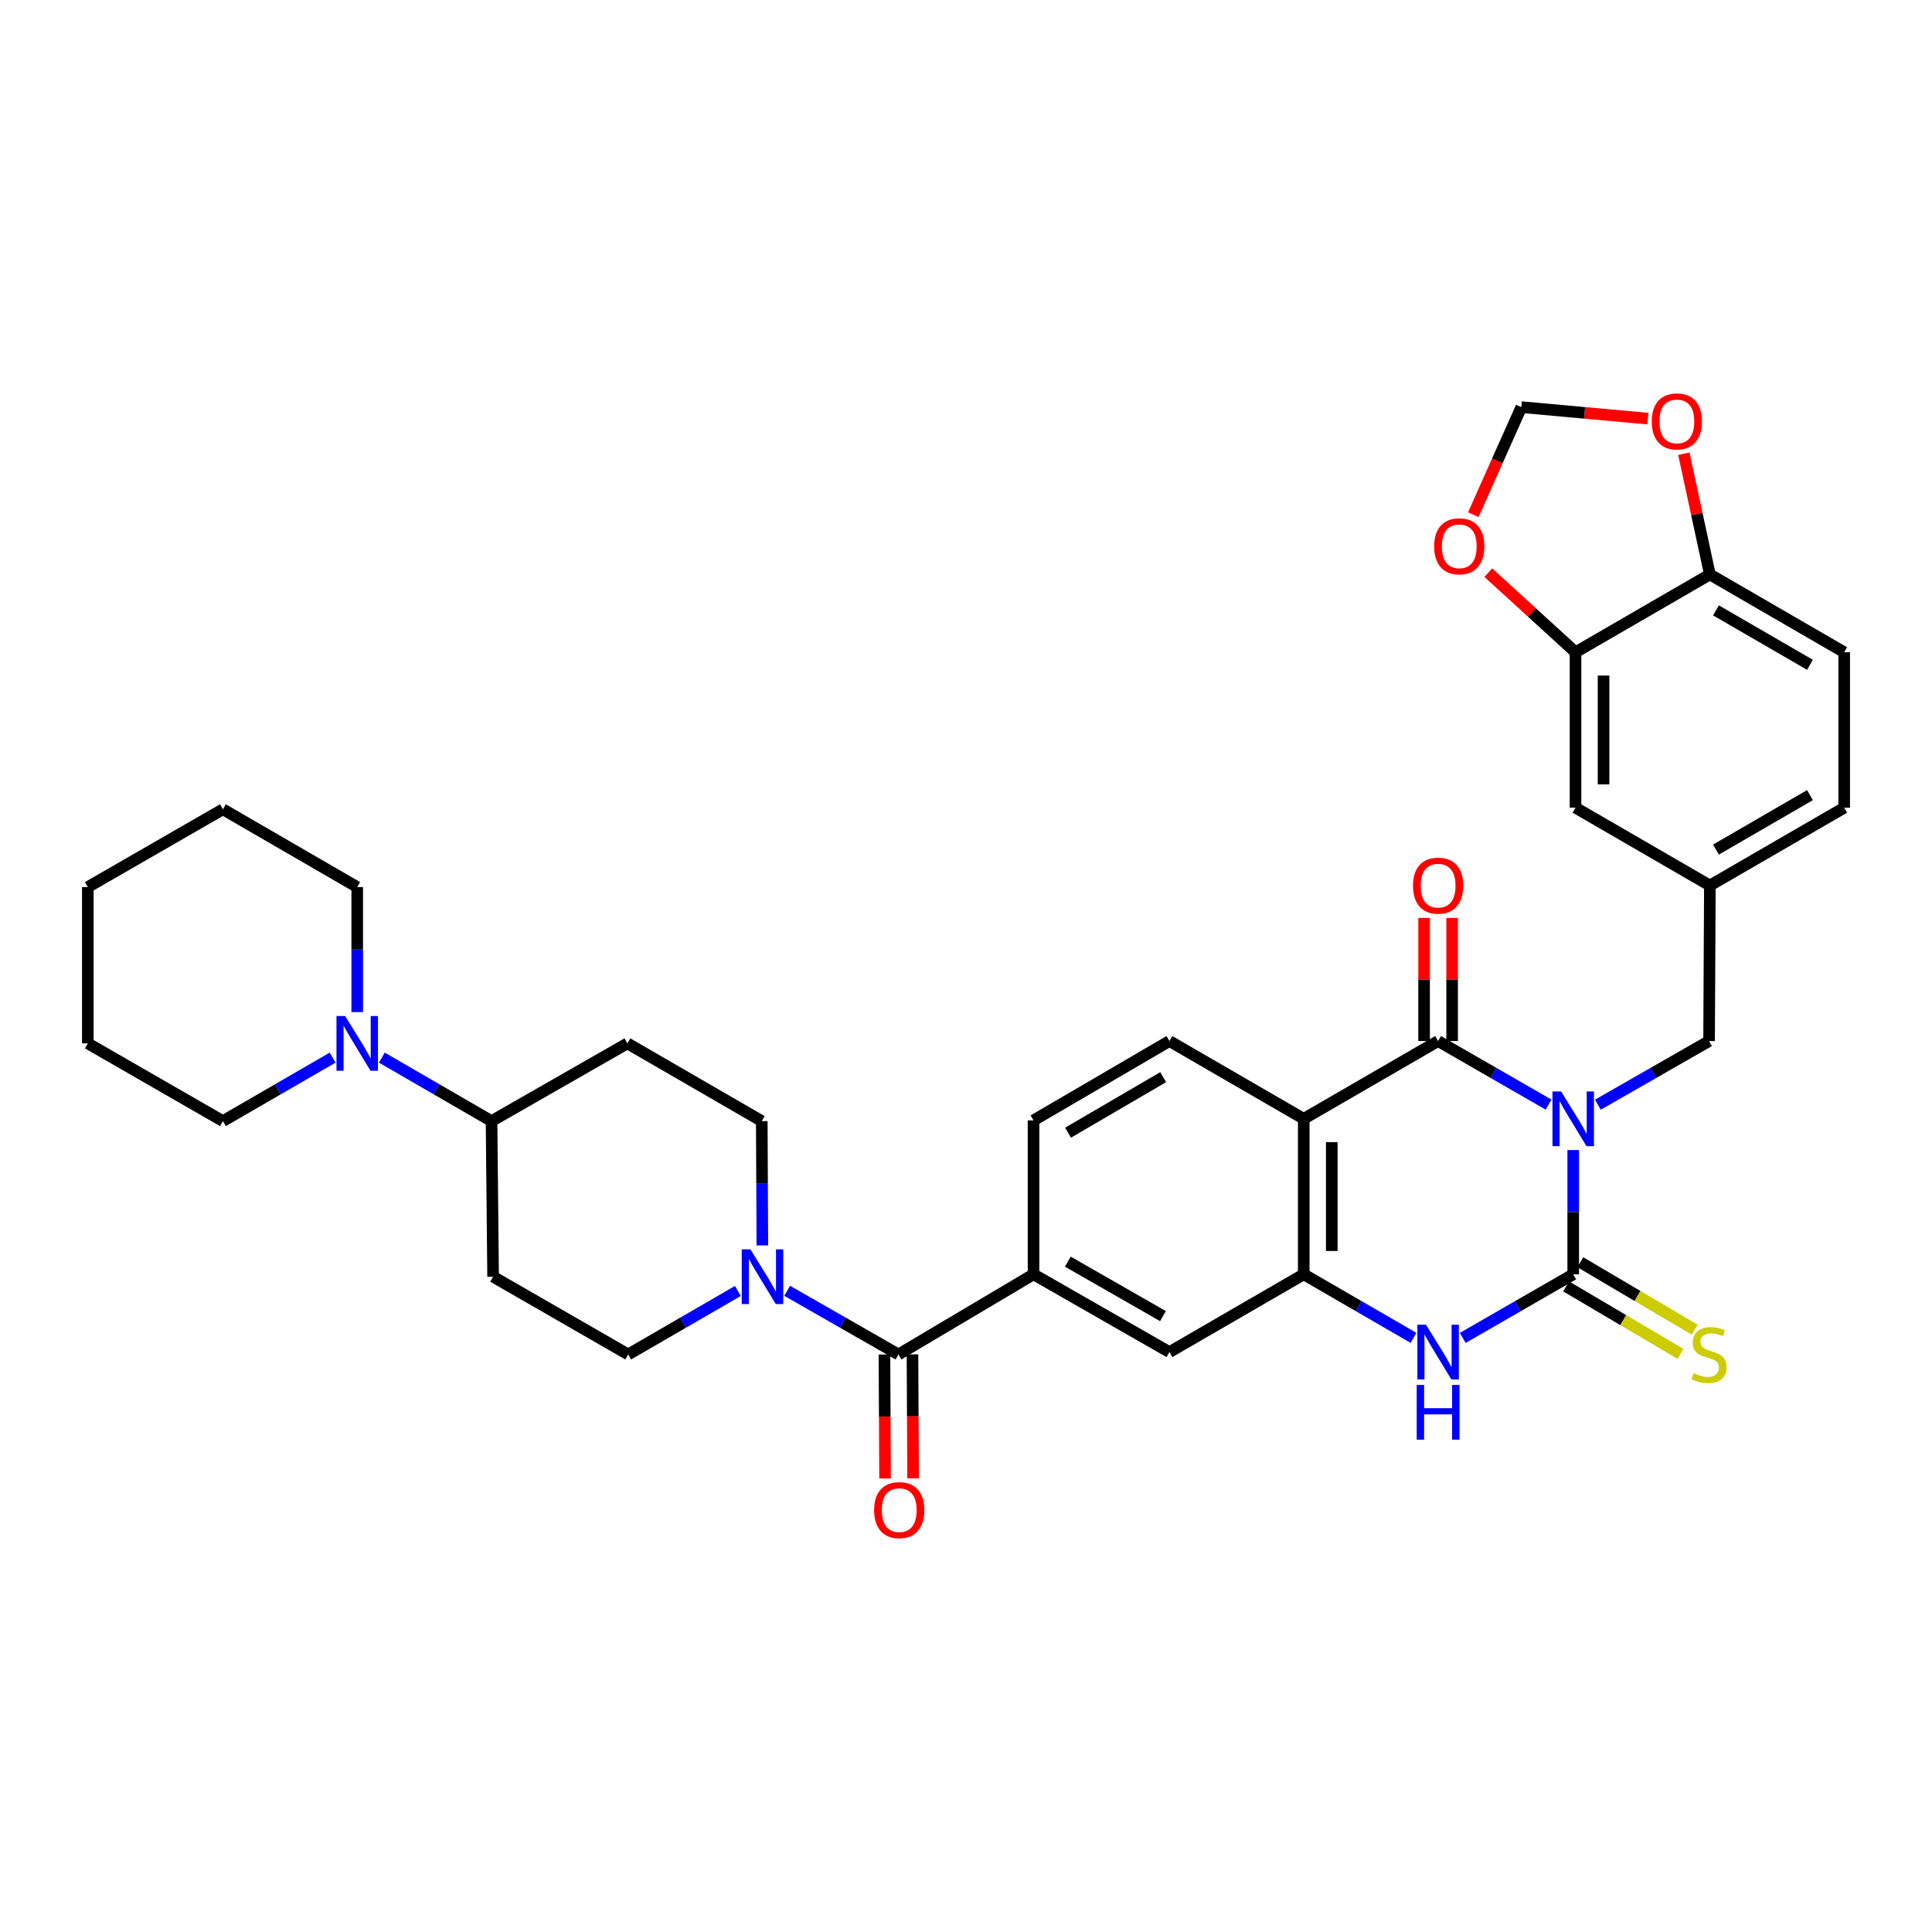<?xml version='1.0' encoding='iso-8859-1'?>
<svg version='1.1' baseProfile='full'
              xmlns='http://www.w3.org/2000/svg'
                      xmlns:rdkit='http://www.rdkit.org/xml'
                      xmlns:xlink='http://www.w3.org/1999/xlink'
                  xml:space='preserve'
width='1000px' height='1000px' viewBox='0 0 1000 1000'>
<!-- END OF HEADER -->
<rect style='opacity:1.0;fill:#FFFFFF;stroke:none' width='1000' height='1000' x='0' y='0'> </rect>
<path class='bond-0' d='M 814.293,595.267 L 814.293,627.424' style='fill:none;fill-rule:evenodd;stroke:#0000FF;stroke-width:6px;stroke-linecap:butt;stroke-linejoin:miter;stroke-opacity:1' />
<path class='bond-0' d='M 814.293,627.424 L 814.293,659.582' style='fill:none;fill-rule:evenodd;stroke:#000000;stroke-width:6px;stroke-linecap:butt;stroke-linejoin:miter;stroke-opacity:1' />
<path class='bond-1' d='M 801.536,571.751 L 772.95,555.297' style='fill:none;fill-rule:evenodd;stroke:#0000FF;stroke-width:6px;stroke-linecap:butt;stroke-linejoin:miter;stroke-opacity:1' />
<path class='bond-1' d='M 772.95,555.297 L 744.364,538.843' style='fill:none;fill-rule:evenodd;stroke:#000000;stroke-width:6px;stroke-linecap:butt;stroke-linejoin:miter;stroke-opacity:1' />
<path class='bond-9' d='M 827.059,571.788 L 855.838,555.315' style='fill:none;fill-rule:evenodd;stroke:#0000FF;stroke-width:6px;stroke-linecap:butt;stroke-linejoin:miter;stroke-opacity:1' />
<path class='bond-9' d='M 855.838,555.315 L 884.617,538.843' style='fill:none;fill-rule:evenodd;stroke:#000000;stroke-width:6px;stroke-linecap:butt;stroke-linejoin:miter;stroke-opacity:1' />
<path class='bond-3' d='M 814.293,659.582 L 785.707,676.043' style='fill:none;fill-rule:evenodd;stroke:#000000;stroke-width:6px;stroke-linecap:butt;stroke-linejoin:miter;stroke-opacity:1' />
<path class='bond-3' d='M 785.707,676.043 L 757.121,692.504' style='fill:none;fill-rule:evenodd;stroke:#0000FF;stroke-width:6px;stroke-linecap:butt;stroke-linejoin:miter;stroke-opacity:1' />
<path class='bond-12' d='M 810.607,665.83 L 840.208,683.292' style='fill:none;fill-rule:evenodd;stroke:#000000;stroke-width:6px;stroke-linecap:butt;stroke-linejoin:miter;stroke-opacity:1' />
<path class='bond-12' d='M 840.208,683.292 L 869.81,700.754' style='fill:none;fill-rule:evenodd;stroke:#CCCC00;stroke-width:6px;stroke-linecap:butt;stroke-linejoin:miter;stroke-opacity:1' />
<path class='bond-12' d='M 817.979,653.334 L 847.58,670.796' style='fill:none;fill-rule:evenodd;stroke:#000000;stroke-width:6px;stroke-linecap:butt;stroke-linejoin:miter;stroke-opacity:1' />
<path class='bond-12' d='M 847.58,670.796 L 877.181,688.259' style='fill:none;fill-rule:evenodd;stroke:#CCCC00;stroke-width:6px;stroke-linecap:butt;stroke-linejoin:miter;stroke-opacity:1' />
<path class='bond-2' d='M 744.364,538.843 L 674.814,579.095' style='fill:none;fill-rule:evenodd;stroke:#000000;stroke-width:6px;stroke-linecap:butt;stroke-linejoin:miter;stroke-opacity:1' />
<path class='bond-15' d='M 751.618,538.843 L 751.618,506.977' style='fill:none;fill-rule:evenodd;stroke:#000000;stroke-width:6px;stroke-linecap:butt;stroke-linejoin:miter;stroke-opacity:1' />
<path class='bond-15' d='M 751.618,506.977 L 751.618,475.112' style='fill:none;fill-rule:evenodd;stroke:#FF0000;stroke-width:6px;stroke-linecap:butt;stroke-linejoin:miter;stroke-opacity:1' />
<path class='bond-15' d='M 737.11,538.843 L 737.11,506.977' style='fill:none;fill-rule:evenodd;stroke:#000000;stroke-width:6px;stroke-linecap:butt;stroke-linejoin:miter;stroke-opacity:1' />
<path class='bond-15' d='M 737.11,506.977 L 737.11,475.112' style='fill:none;fill-rule:evenodd;stroke:#FF0000;stroke-width:6px;stroke-linecap:butt;stroke-linejoin:miter;stroke-opacity:1' />
<path class='bond-4' d='M 674.814,579.095 L 674.814,659.582' style='fill:none;fill-rule:evenodd;stroke:#000000;stroke-width:6px;stroke-linecap:butt;stroke-linejoin:miter;stroke-opacity:1' />
<path class='bond-4' d='M 689.322,591.168 L 689.322,647.509' style='fill:none;fill-rule:evenodd;stroke:#000000;stroke-width:6px;stroke-linecap:butt;stroke-linejoin:miter;stroke-opacity:1' />
<path class='bond-11' d='M 674.814,579.095 L 605.296,538.843' style='fill:none;fill-rule:evenodd;stroke:#000000;stroke-width:6px;stroke-linecap:butt;stroke-linejoin:miter;stroke-opacity:1' />
<path class='bond-35' d='M 731.615,692.468 L 703.214,676.025' style='fill:none;fill-rule:evenodd;stroke:#0000FF;stroke-width:6px;stroke-linecap:butt;stroke-linejoin:miter;stroke-opacity:1' />
<path class='bond-35' d='M 703.214,676.025 L 674.814,659.582' style='fill:none;fill-rule:evenodd;stroke:#000000;stroke-width:6px;stroke-linecap:butt;stroke-linejoin:miter;stroke-opacity:1' />
<path class='bond-10' d='M 674.814,659.582 L 605.296,699.85' style='fill:none;fill-rule:evenodd;stroke:#000000;stroke-width:6px;stroke-linecap:butt;stroke-linejoin:miter;stroke-opacity:1' />
<path class='bond-5' d='M 465.044,701.067 L 534.956,659.582' style='fill:none;fill-rule:evenodd;stroke:#000000;stroke-width:6px;stroke-linecap:butt;stroke-linejoin:miter;stroke-opacity:1' />
<path class='bond-6' d='M 465.044,701.067 L 436.241,684.592' style='fill:none;fill-rule:evenodd;stroke:#000000;stroke-width:6px;stroke-linecap:butt;stroke-linejoin:miter;stroke-opacity:1' />
<path class='bond-6' d='M 436.241,684.592 L 407.438,668.118' style='fill:none;fill-rule:evenodd;stroke:#0000FF;stroke-width:6px;stroke-linecap:butt;stroke-linejoin:miter;stroke-opacity:1' />
<path class='bond-25' d='M 457.79,701.103 L 457.947,733.18' style='fill:none;fill-rule:evenodd;stroke:#000000;stroke-width:6px;stroke-linecap:butt;stroke-linejoin:miter;stroke-opacity:1' />
<path class='bond-25' d='M 457.947,733.18 L 458.105,765.258' style='fill:none;fill-rule:evenodd;stroke:#FF0000;stroke-width:6px;stroke-linecap:butt;stroke-linejoin:miter;stroke-opacity:1' />
<path class='bond-25' d='M 472.298,701.031 L 472.455,733.109' style='fill:none;fill-rule:evenodd;stroke:#000000;stroke-width:6px;stroke-linecap:butt;stroke-linejoin:miter;stroke-opacity:1' />
<path class='bond-25' d='M 472.455,733.109 L 472.612,765.187' style='fill:none;fill-rule:evenodd;stroke:#FF0000;stroke-width:6px;stroke-linecap:butt;stroke-linejoin:miter;stroke-opacity:1' />
<path class='bond-20' d='M 381.923,668.197 L 353.539,684.632' style='fill:none;fill-rule:evenodd;stroke:#0000FF;stroke-width:6px;stroke-linecap:butt;stroke-linejoin:miter;stroke-opacity:1' />
<path class='bond-20' d='M 353.539,684.632 L 325.154,701.067' style='fill:none;fill-rule:evenodd;stroke:#000000;stroke-width:6px;stroke-linecap:butt;stroke-linejoin:miter;stroke-opacity:1' />
<path class='bond-21' d='M 394.595,644.642 L 394.444,612.465' style='fill:none;fill-rule:evenodd;stroke:#0000FF;stroke-width:6px;stroke-linecap:butt;stroke-linejoin:miter;stroke-opacity:1' />
<path class='bond-21' d='M 394.444,612.465 L 394.293,580.287' style='fill:none;fill-rule:evenodd;stroke:#000000;stroke-width:6px;stroke-linecap:butt;stroke-linejoin:miter;stroke-opacity:1' />
<path class='bond-7' d='M 534.956,659.582 L 534.956,579.909' style='fill:none;fill-rule:evenodd;stroke:#000000;stroke-width:6px;stroke-linecap:butt;stroke-linejoin:miter;stroke-opacity:1' />
<path class='bond-36' d='M 534.956,659.582 L 605.296,699.85' style='fill:none;fill-rule:evenodd;stroke:#000000;stroke-width:6px;stroke-linecap:butt;stroke-linejoin:miter;stroke-opacity:1' />
<path class='bond-36' d='M 552.715,653.031 L 601.953,681.219' style='fill:none;fill-rule:evenodd;stroke:#000000;stroke-width:6px;stroke-linecap:butt;stroke-linejoin:miter;stroke-opacity:1' />
<path class='bond-8' d='M 197.649,547.424 L 226.034,563.856' style='fill:none;fill-rule:evenodd;stroke:#0000FF;stroke-width:6px;stroke-linecap:butt;stroke-linejoin:miter;stroke-opacity:1' />
<path class='bond-8' d='M 226.034,563.856 L 254.419,580.287' style='fill:none;fill-rule:evenodd;stroke:#000000;stroke-width:6px;stroke-linecap:butt;stroke-linejoin:miter;stroke-opacity:1' />
<path class='bond-30' d='M 184.901,523.861 L 184.901,491.507' style='fill:none;fill-rule:evenodd;stroke:#0000FF;stroke-width:6px;stroke-linecap:butt;stroke-linejoin:miter;stroke-opacity:1' />
<path class='bond-30' d='M 184.901,491.507 L 184.901,459.153' style='fill:none;fill-rule:evenodd;stroke:#000000;stroke-width:6px;stroke-linecap:butt;stroke-linejoin:miter;stroke-opacity:1' />
<path class='bond-31' d='M 172.153,547.424 L 143.768,563.856' style='fill:none;fill-rule:evenodd;stroke:#0000FF;stroke-width:6px;stroke-linecap:butt;stroke-linejoin:miter;stroke-opacity:1' />
<path class='bond-31' d='M 143.768,563.856 L 115.383,580.287' style='fill:none;fill-rule:evenodd;stroke:#000000;stroke-width:6px;stroke-linecap:butt;stroke-linejoin:miter;stroke-opacity:1' />
<path class='bond-27' d='M 884.617,538.843 L 885.028,458.339' style='fill:none;fill-rule:evenodd;stroke:#000000;stroke-width:6px;stroke-linecap:butt;stroke-linejoin:miter;stroke-opacity:1' />
<path class='bond-23' d='M 605.296,538.843 L 534.956,579.909' style='fill:none;fill-rule:evenodd;stroke:#000000;stroke-width:6px;stroke-linecap:butt;stroke-linejoin:miter;stroke-opacity:1' />
<path class='bond-23' d='M 602.06,557.532 L 552.822,586.278' style='fill:none;fill-rule:evenodd;stroke:#000000;stroke-width:6px;stroke-linecap:butt;stroke-linejoin:miter;stroke-opacity:1' />
<path class='bond-13' d='M 815.486,337.6 L 815.486,418.071' style='fill:none;fill-rule:evenodd;stroke:#000000;stroke-width:6px;stroke-linecap:butt;stroke-linejoin:miter;stroke-opacity:1' />
<path class='bond-13' d='M 829.994,349.671 L 829.994,406.001' style='fill:none;fill-rule:evenodd;stroke:#000000;stroke-width:6px;stroke-linecap:butt;stroke-linejoin:miter;stroke-opacity:1' />
<path class='bond-17' d='M 815.486,337.6 L 792.916,317.004' style='fill:none;fill-rule:evenodd;stroke:#000000;stroke-width:6px;stroke-linecap:butt;stroke-linejoin:miter;stroke-opacity:1' />
<path class='bond-17' d='M 792.916,317.004 L 770.346,296.408' style='fill:none;fill-rule:evenodd;stroke:#FF0000;stroke-width:6px;stroke-linecap:butt;stroke-linejoin:miter;stroke-opacity:1' />
<path class='bond-37' d='M 815.486,337.6 L 885.028,297.332' style='fill:none;fill-rule:evenodd;stroke:#000000;stroke-width:6px;stroke-linecap:butt;stroke-linejoin:miter;stroke-opacity:1' />
<path class='bond-14' d='M 254.419,580.287 L 324.743,540.044' style='fill:none;fill-rule:evenodd;stroke:#000000;stroke-width:6px;stroke-linecap:butt;stroke-linejoin:miter;stroke-opacity:1' />
<path class='bond-39' d='M 254.419,580.287 L 255.225,660.815' style='fill:none;fill-rule:evenodd;stroke:#000000;stroke-width:6px;stroke-linecap:butt;stroke-linejoin:miter;stroke-opacity:1' />
<path class='bond-16' d='M 885.028,297.332 L 954.545,337.6' style='fill:none;fill-rule:evenodd;stroke:#000000;stroke-width:6px;stroke-linecap:butt;stroke-linejoin:miter;stroke-opacity:1' />
<path class='bond-16' d='M 888.183,315.926 L 936.846,344.114' style='fill:none;fill-rule:evenodd;stroke:#000000;stroke-width:6px;stroke-linecap:butt;stroke-linejoin:miter;stroke-opacity:1' />
<path class='bond-22' d='M 885.028,297.332 L 878.293,266.083' style='fill:none;fill-rule:evenodd;stroke:#000000;stroke-width:6px;stroke-linecap:butt;stroke-linejoin:miter;stroke-opacity:1' />
<path class='bond-22' d='M 878.293,266.083 L 871.558,234.833' style='fill:none;fill-rule:evenodd;stroke:#FF0000;stroke-width:6px;stroke-linecap:butt;stroke-linejoin:miter;stroke-opacity:1' />
<path class='bond-24' d='M 762.584,266.397 L 775.015,238.562' style='fill:none;fill-rule:evenodd;stroke:#FF0000;stroke-width:6px;stroke-linecap:butt;stroke-linejoin:miter;stroke-opacity:1' />
<path class='bond-24' d='M 775.015,238.562 L 787.445,210.727' style='fill:none;fill-rule:evenodd;stroke:#000000;stroke-width:6px;stroke-linecap:butt;stroke-linejoin:miter;stroke-opacity:1' />
<path class='bond-18' d='M 255.225,660.815 L 325.154,701.067' style='fill:none;fill-rule:evenodd;stroke:#000000;stroke-width:6px;stroke-linecap:butt;stroke-linejoin:miter;stroke-opacity:1' />
<path class='bond-19' d='M 324.743,540.044 L 394.293,580.287' style='fill:none;fill-rule:evenodd;stroke:#000000;stroke-width:6px;stroke-linecap:butt;stroke-linejoin:miter;stroke-opacity:1' />
<path class='bond-38' d='M 852.92,216.68 L 820.182,213.703' style='fill:none;fill-rule:evenodd;stroke:#FF0000;stroke-width:6px;stroke-linecap:butt;stroke-linejoin:miter;stroke-opacity:1' />
<path class='bond-38' d='M 820.182,213.703 L 787.445,210.727' style='fill:none;fill-rule:evenodd;stroke:#000000;stroke-width:6px;stroke-linecap:butt;stroke-linejoin:miter;stroke-opacity:1' />
<path class='bond-26' d='M 815.486,418.071 L 885.028,458.339' style='fill:none;fill-rule:evenodd;stroke:#000000;stroke-width:6px;stroke-linecap:butt;stroke-linejoin:miter;stroke-opacity:1' />
<path class='bond-29' d='M 885.028,458.339 L 954.545,418.071' style='fill:none;fill-rule:evenodd;stroke:#000000;stroke-width:6px;stroke-linecap:butt;stroke-linejoin:miter;stroke-opacity:1' />
<path class='bond-29' d='M 888.183,439.745 L 936.846,411.557' style='fill:none;fill-rule:evenodd;stroke:#000000;stroke-width:6px;stroke-linecap:butt;stroke-linejoin:miter;stroke-opacity:1' />
<path class='bond-28' d='M 954.545,337.6 L 954.545,418.071' style='fill:none;fill-rule:evenodd;stroke:#000000;stroke-width:6px;stroke-linecap:butt;stroke-linejoin:miter;stroke-opacity:1' />
<path class='bond-33' d='M 184.901,459.153 L 115.383,418.885' style='fill:none;fill-rule:evenodd;stroke:#000000;stroke-width:6px;stroke-linecap:butt;stroke-linejoin:miter;stroke-opacity:1' />
<path class='bond-32' d='M 115.383,580.287 L 45.455,540.044' style='fill:none;fill-rule:evenodd;stroke:#000000;stroke-width:6px;stroke-linecap:butt;stroke-linejoin:miter;stroke-opacity:1' />
<path class='bond-34' d='M 45.455,540.044 L 45.455,459.153' style='fill:none;fill-rule:evenodd;stroke:#000000;stroke-width:6px;stroke-linecap:butt;stroke-linejoin:miter;stroke-opacity:1' />
<path class='bond-40' d='M 115.383,418.885 L 45.455,459.153' style='fill:none;fill-rule:evenodd;stroke:#000000;stroke-width:6px;stroke-linecap:butt;stroke-linejoin:miter;stroke-opacity:1' />
<path  class='atom-0' d='M 808.033 564.935
L 817.313 579.935
Q 818.233 581.415, 819.713 584.095
Q 821.193 586.775, 821.273 586.935
L 821.273 564.935
L 825.033 564.935
L 825.033 593.255
L 821.153 593.255
L 811.193 576.855
Q 810.033 574.935, 808.793 572.735
Q 807.593 570.535, 807.233 569.855
L 807.233 593.255
L 803.553 593.255
L 803.553 564.935
L 808.033 564.935
' fill='#0000FF'/>
<path  class='atom-4' d='M 738.104 685.69
L 747.384 700.69
Q 748.304 702.17, 749.784 704.85
Q 751.264 707.53, 751.344 707.69
L 751.344 685.69
L 755.104 685.69
L 755.104 714.01
L 751.224 714.01
L 741.264 697.61
Q 740.104 695.69, 738.864 693.49
Q 737.664 691.29, 737.304 690.61
L 737.304 714.01
L 733.624 714.01
L 733.624 685.69
L 738.104 685.69
' fill='#0000FF'/>
<path  class='atom-4' d='M 733.284 716.842
L 737.124 716.842
L 737.124 728.882
L 751.604 728.882
L 751.604 716.842
L 755.444 716.842
L 755.444 745.162
L 751.604 745.162
L 751.604 732.082
L 737.124 732.082
L 737.124 745.162
L 733.284 745.162
L 733.284 716.842
' fill='#0000FF'/>
<path  class='atom-7' d='M 388.412 646.655
L 397.692 661.655
Q 398.612 663.135, 400.092 665.815
Q 401.572 668.495, 401.652 668.655
L 401.652 646.655
L 405.412 646.655
L 405.412 674.975
L 401.532 674.975
L 391.572 658.575
Q 390.412 656.655, 389.172 654.455
Q 387.972 652.255, 387.612 651.575
L 387.612 674.975
L 383.932 674.975
L 383.932 646.655
L 388.412 646.655
' fill='#0000FF'/>
<path  class='atom-9' d='M 178.641 525.884
L 187.921 540.884
Q 188.841 542.364, 190.321 545.044
Q 191.801 547.724, 191.881 547.884
L 191.881 525.884
L 195.641 525.884
L 195.641 554.204
L 191.761 554.204
L 181.801 537.804
Q 180.641 535.884, 179.401 533.684
Q 178.201 531.484, 177.841 530.804
L 177.841 554.204
L 174.161 554.204
L 174.161 525.884
L 178.641 525.884
' fill='#0000FF'/>
<path  class='atom-13' d='M 876.617 710.787
Q 876.937 710.907, 878.257 711.467
Q 879.577 712.027, 881.017 712.387
Q 882.497 712.707, 883.937 712.707
Q 886.617 712.707, 888.177 711.427
Q 889.737 710.107, 889.737 707.827
Q 889.737 706.267, 888.937 705.307
Q 888.177 704.347, 886.977 703.827
Q 885.777 703.307, 883.777 702.707
Q 881.257 701.947, 879.737 701.227
Q 878.257 700.507, 877.177 698.987
Q 876.137 697.467, 876.137 694.907
Q 876.137 691.347, 878.537 689.147
Q 880.977 686.947, 885.777 686.947
Q 889.057 686.947, 892.777 688.507
L 891.857 691.587
Q 888.457 690.187, 885.897 690.187
Q 883.137 690.187, 881.617 691.347
Q 880.097 692.467, 880.137 694.427
Q 880.137 695.947, 880.897 696.867
Q 881.697 697.787, 882.817 698.307
Q 883.977 698.827, 885.897 699.427
Q 888.457 700.227, 889.977 701.027
Q 891.497 701.827, 892.577 703.467
Q 893.697 705.067, 893.697 707.827
Q 893.697 711.747, 891.057 713.867
Q 888.457 715.947, 884.097 715.947
Q 881.577 715.947, 879.657 715.387
Q 877.777 714.867, 875.537 713.947
L 876.617 710.787
' fill='#CCCC00'/>
<path  class='atom-16' d='M 731.364 458.419
Q 731.364 451.619, 734.724 447.819
Q 738.084 444.019, 744.364 444.019
Q 750.644 444.019, 754.004 447.819
Q 757.364 451.619, 757.364 458.419
Q 757.364 465.299, 753.964 469.219
Q 750.564 473.099, 744.364 473.099
Q 738.124 473.099, 734.724 469.219
Q 731.364 465.339, 731.364 458.419
M 744.364 469.899
Q 748.684 469.899, 751.004 467.019
Q 753.364 464.099, 753.364 458.419
Q 753.364 452.859, 751.004 450.059
Q 748.684 447.219, 744.364 447.219
Q 740.044 447.219, 737.684 450.019
Q 735.364 452.819, 735.364 458.419
Q 735.364 464.139, 737.684 467.019
Q 740.044 469.899, 744.364 469.899
' fill='#FF0000'/>
<path  class='atom-18' d='M 742.31 282.767
Q 742.31 275.967, 745.67 272.167
Q 749.03 268.367, 755.31 268.367
Q 761.59 268.367, 764.95 272.167
Q 768.31 275.967, 768.31 282.767
Q 768.31 289.647, 764.91 293.567
Q 761.51 297.447, 755.31 297.447
Q 749.07 297.447, 745.67 293.567
Q 742.31 289.687, 742.31 282.767
M 755.31 294.247
Q 759.63 294.247, 761.95 291.367
Q 764.31 288.447, 764.31 282.767
Q 764.31 277.207, 761.95 274.407
Q 759.63 271.567, 755.31 271.567
Q 750.99 271.567, 748.63 274.367
Q 746.31 277.167, 746.31 282.767
Q 746.31 288.487, 748.63 291.367
Q 750.99 294.247, 755.31 294.247
' fill='#FF0000'/>
<path  class='atom-23' d='M 854.94 218.125
Q 854.94 211.325, 858.3 207.525
Q 861.66 203.725, 867.94 203.725
Q 874.22 203.725, 877.58 207.525
Q 880.94 211.325, 880.94 218.125
Q 880.94 225.005, 877.54 228.925
Q 874.14 232.805, 867.94 232.805
Q 861.7 232.805, 858.3 228.925
Q 854.94 225.045, 854.94 218.125
M 867.94 229.605
Q 872.26 229.605, 874.58 226.725
Q 876.94 223.805, 876.94 218.125
Q 876.94 212.565, 874.58 209.765
Q 872.26 206.925, 867.94 206.925
Q 863.62 206.925, 861.26 209.725
Q 858.94 212.525, 858.94 218.125
Q 858.94 223.845, 861.26 226.725
Q 863.62 229.605, 867.94 229.605
' fill='#FF0000'/>
<path  class='atom-26' d='M 452.439 781.635
Q 452.439 774.835, 455.799 771.035
Q 459.159 767.235, 465.439 767.235
Q 471.719 767.235, 475.079 771.035
Q 478.439 774.835, 478.439 781.635
Q 478.439 788.515, 475.039 792.435
Q 471.639 796.315, 465.439 796.315
Q 459.199 796.315, 455.799 792.435
Q 452.439 788.555, 452.439 781.635
M 465.439 793.115
Q 469.759 793.115, 472.079 790.235
Q 474.439 787.315, 474.439 781.635
Q 474.439 776.075, 472.079 773.275
Q 469.759 770.435, 465.439 770.435
Q 461.119 770.435, 458.759 773.235
Q 456.439 776.035, 456.439 781.635
Q 456.439 787.355, 458.759 790.235
Q 461.119 793.115, 465.439 793.115
' fill='#FF0000'/>
</svg>

